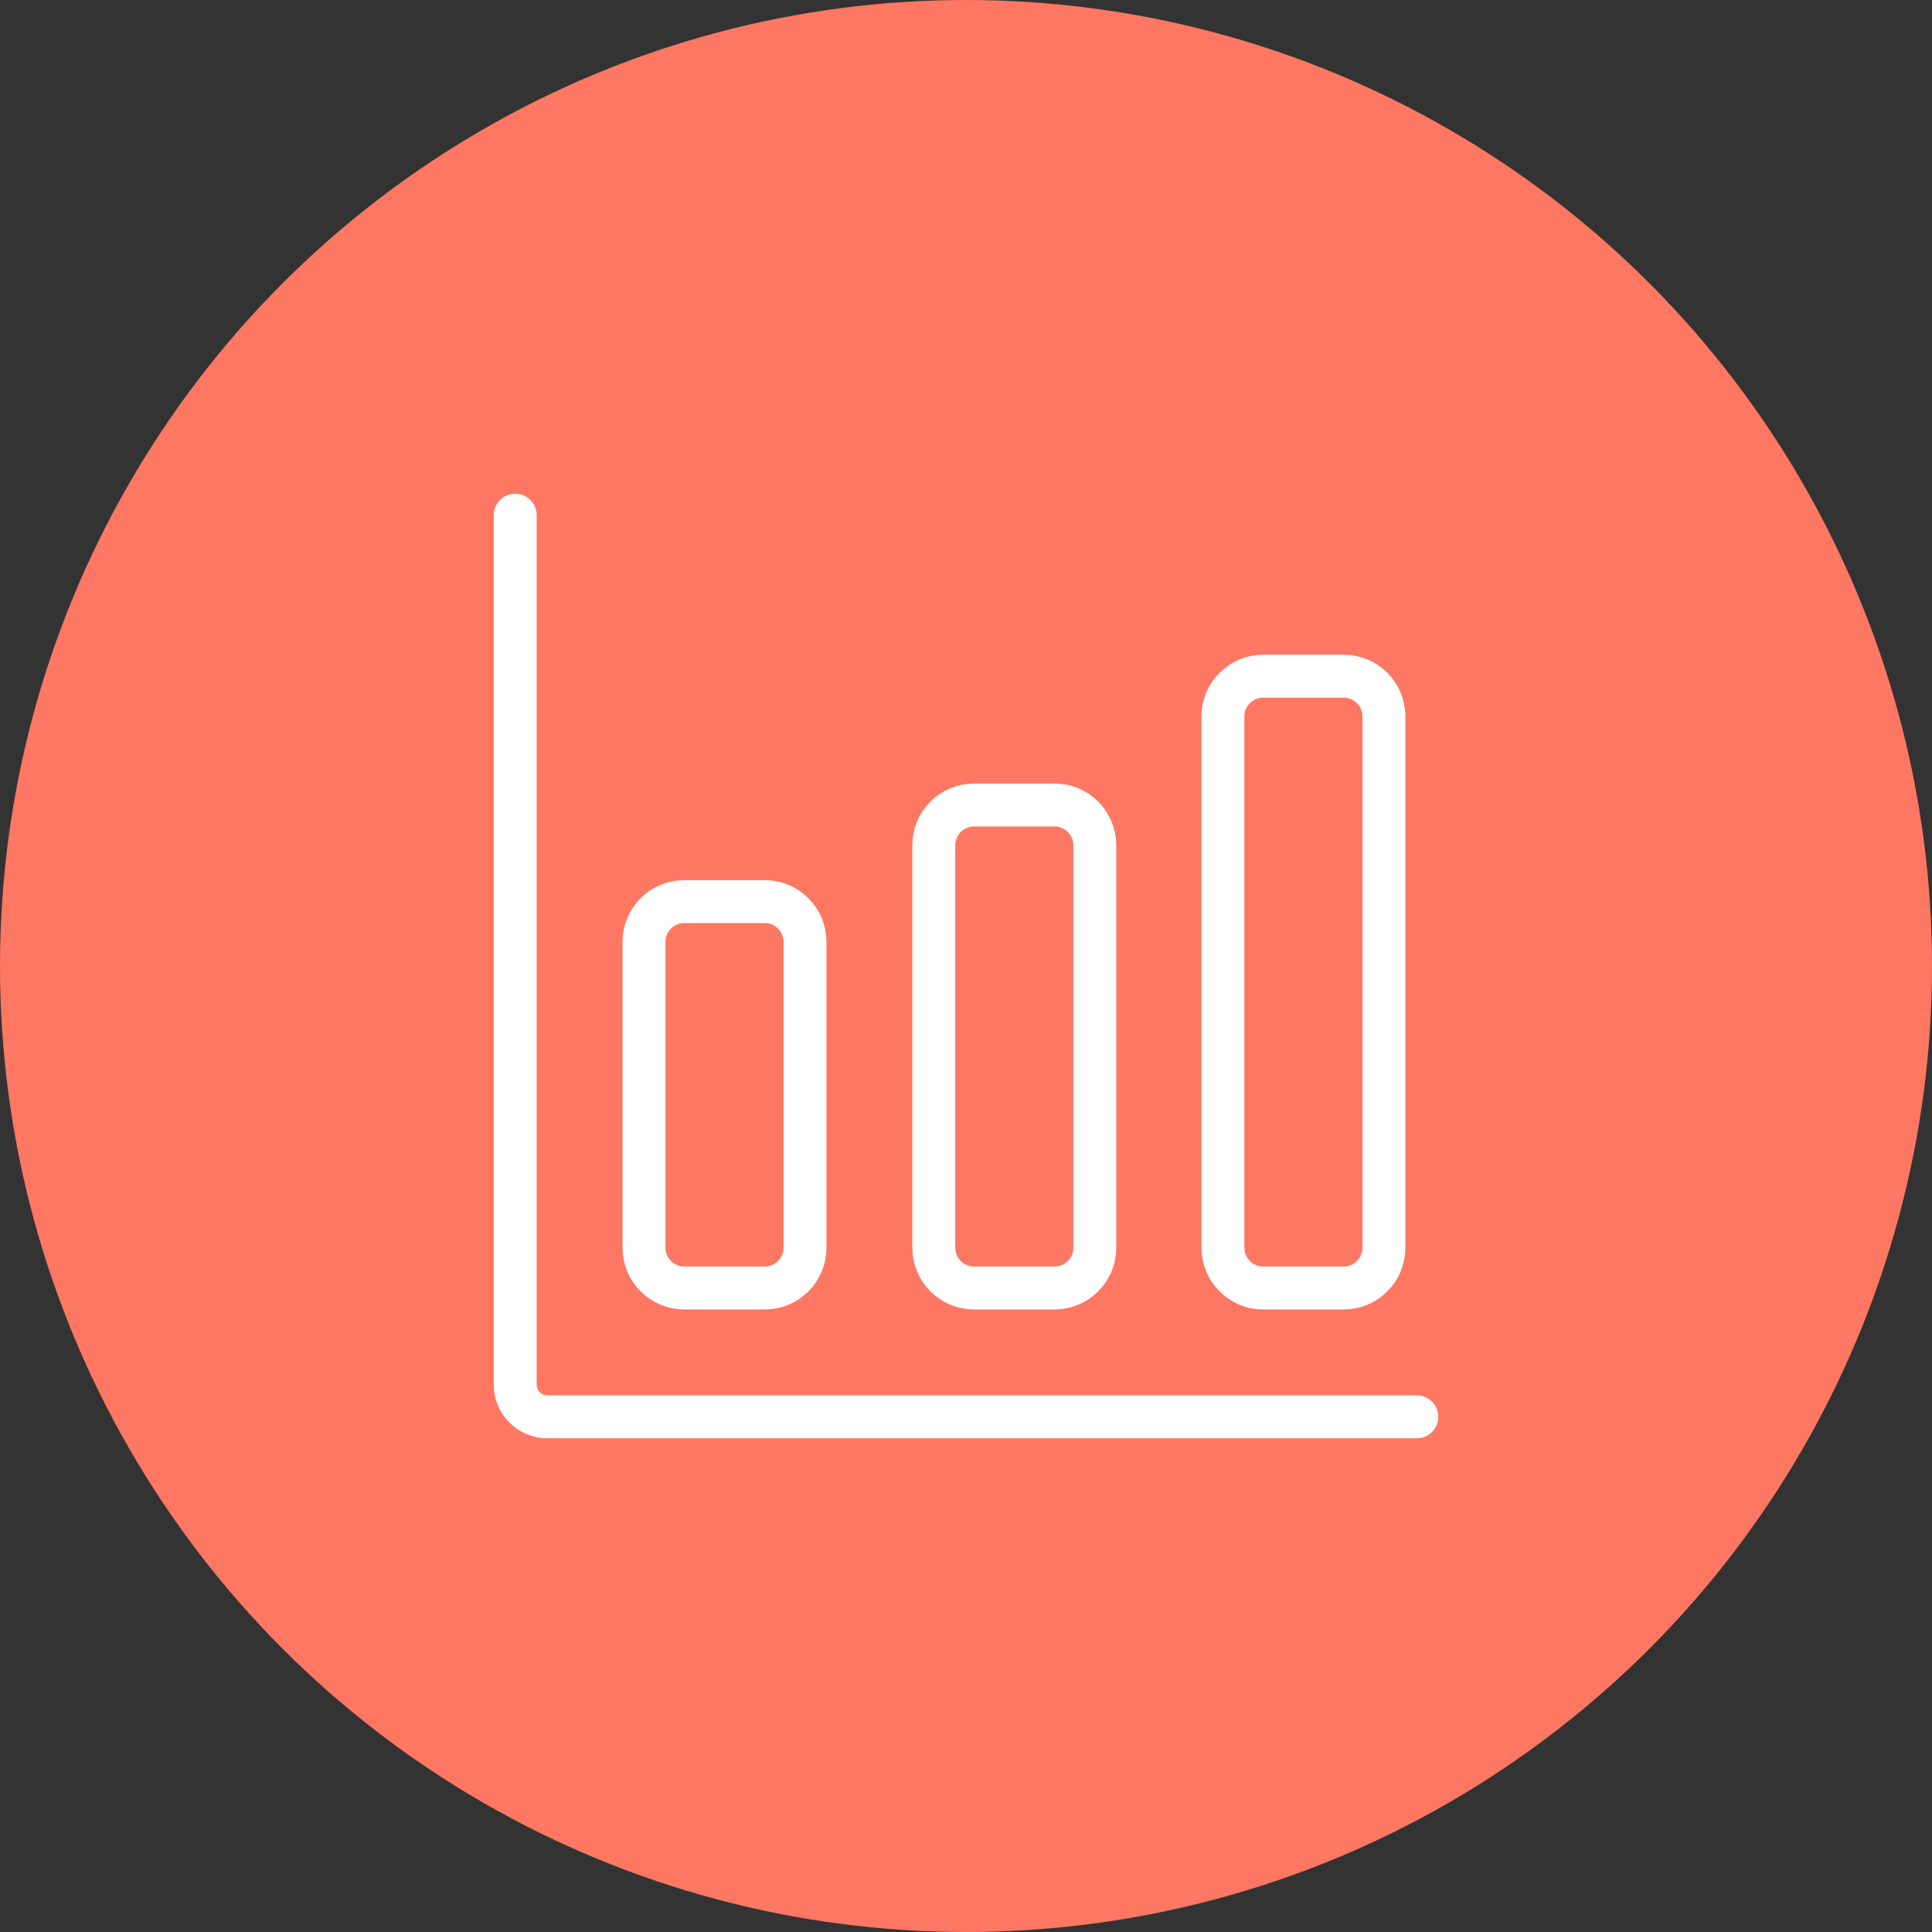 <?xml version="1.0" encoding="UTF-8"?> <svg xmlns="http://www.w3.org/2000/svg" width="45" height="45" viewBox="0 0 45 45" fill="none"><rect x="0" y="0" width="45" height="45" fill="#333333" stroke="none"/> <circle cx="22.5" cy="22.5" r="22.5" fill="#FD7762"></circle> <path d="M12 12V32.25C12 32.449 12.079 32.64 12.22 32.781C12.36 32.921 12.551 33 12.75 33H33" stroke="white" stroke-linecap="round" stroke-linejoin="round"></path> <path d="M17.812 21H15.938C15.42 21 15 21.42 15 21.938V29.063C15 29.58 15.42 30 15.938 30H17.812C18.33 30 18.75 29.58 18.75 29.063V21.938C18.75 21.42 18.33 21 17.812 21Z" stroke="white" stroke-linecap="round" stroke-linejoin="round"></path> <path d="M24.562 18.75H22.688C22.17 18.75 21.75 19.17 21.75 19.688V29.063C21.75 29.58 22.17 30 22.688 30H24.562C25.08 30 25.5 29.58 25.5 29.063V19.688C25.5 19.17 25.08 18.75 24.562 18.75Z" stroke="white" stroke-linecap="round" stroke-linejoin="round"></path> <path d="M31.297 15.75H29.422C28.904 15.75 28.484 16.17 28.484 16.688V29.063C28.484 29.58 28.904 30 29.422 30H31.297C31.815 30 32.234 29.58 32.234 29.063V16.688C32.234 16.17 31.815 15.75 31.297 15.75Z" stroke="white" stroke-linecap="round" stroke-linejoin="round"></path> </svg> 